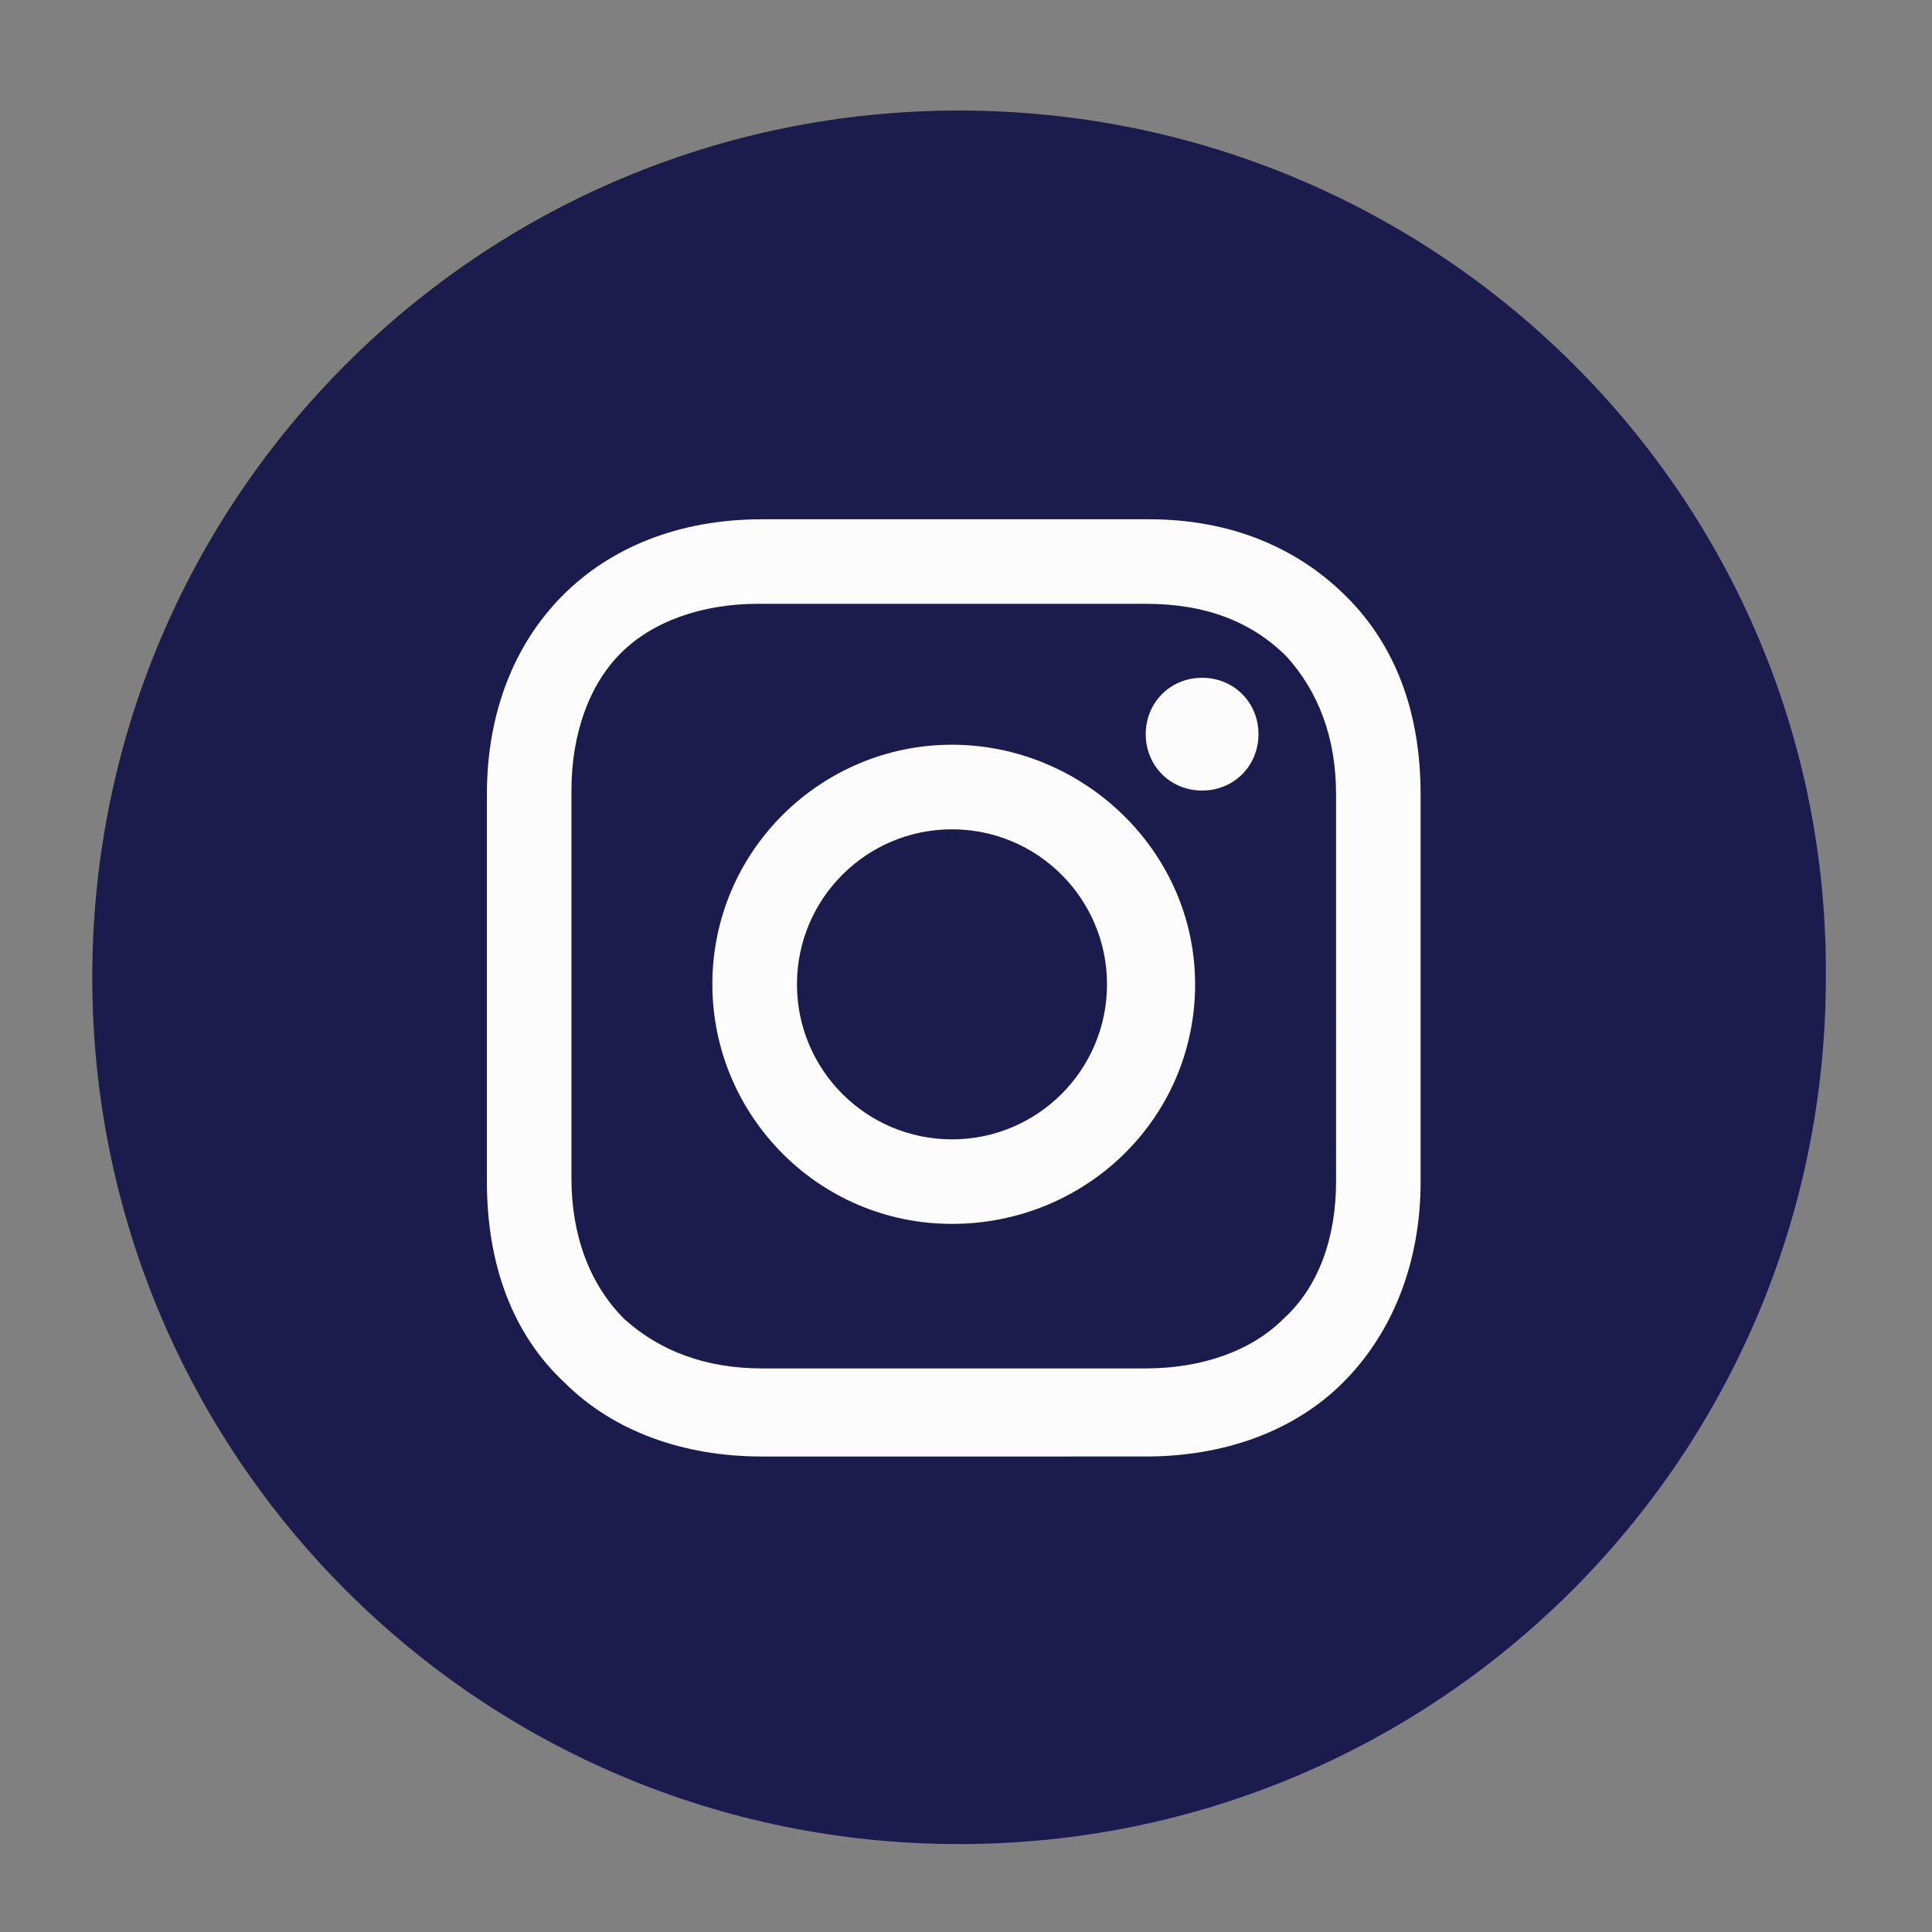 <?xml version="1.0" encoding="utf-8"?>
<!-- Generator: Adobe Illustrator 16.0.0, SVG Export Plug-In . SVG Version: 6.00 Build 0)  -->
<!DOCTYPE svg PUBLIC "-//W3C//DTD SVG 1.1//EN" "http://www.w3.org/Graphics/SVG/1.1/DTD/svg11.dtd">
<svg version="1.1" id="Layer_1" xmlns="http://www.w3.org/2000/svg" xmlns:xlink="http://www.w3.org/1999/xlink" x="0px" y="0px"
	 width="67px" height="67px" viewBox="0 0 67 67" enable-background="new 0 0 67 67" xml:space="preserve">
<rect x="0" y="0" width="67" height="67" fill="#808080" stroke="none"/>
<rect x="16.333" y="11.417" fill="#FCFCFC" width="35.917" height="44.25"/>
<circle fill="#1C1B4D" cx="33.014" cy="34.136" r="5.376"/>
<path fill="#1C1B4D" d="M39.732,20.94H26.293c-1.955,0-3.666,0.611-4.765,1.711c-1.1,1.099-1.711,2.81-1.711,4.765v13.439
	c0,1.955,0.611,3.666,1.833,4.888c1.222,1.101,2.811,1.712,4.766,1.712h13.318c1.955,0,3.666-0.611,4.767-1.712
	c1.222-1.101,1.832-2.812,1.832-4.767V27.538c0-1.955-0.61-3.543-1.71-4.765C43.398,21.551,41.811,20.94,39.732,20.94z
	 M33.014,42.443c-4.644,0-8.31-3.786-8.31-8.308c0-4.644,3.789-8.309,8.31-8.309c4.52,0,8.431,3.666,8.431,8.309
	C41.445,38.779,37.656,42.443,33.014,42.443z M41.688,27.416c-1.101,0-1.955-0.856-1.955-1.956c0-1.099,0.854-1.955,1.955-1.955
	c1.102,0,1.955,0.856,1.955,1.955C43.643,26.56,42.789,27.416,41.688,27.416z"/>
<path fill="#1C1B4D" d="M33.258,3.833C16.641,3.833,3.2,17.274,3.2,33.891c0,16.619,13.441,30.06,30.058,30.06
	c16.619,0,30.061-13.44,30.061-30.06C63.439,17.274,49.877,3.833,33.258,3.833z M49.266,40.979c0,2.812-0.979,5.254-2.688,6.963
	c-1.711,1.711-4.155,2.568-6.843,2.568H26.416c-2.688,0-5.132-0.857-6.843-2.568c-1.833-1.709-2.688-4.151-2.688-6.963v-13.44
	c0-5.621,3.789-9.531,9.531-9.531h13.439c2.813,0,5.135,0.978,6.843,2.688c1.712,1.71,2.567,4.032,2.567,6.843V40.979z"/>
</svg>
